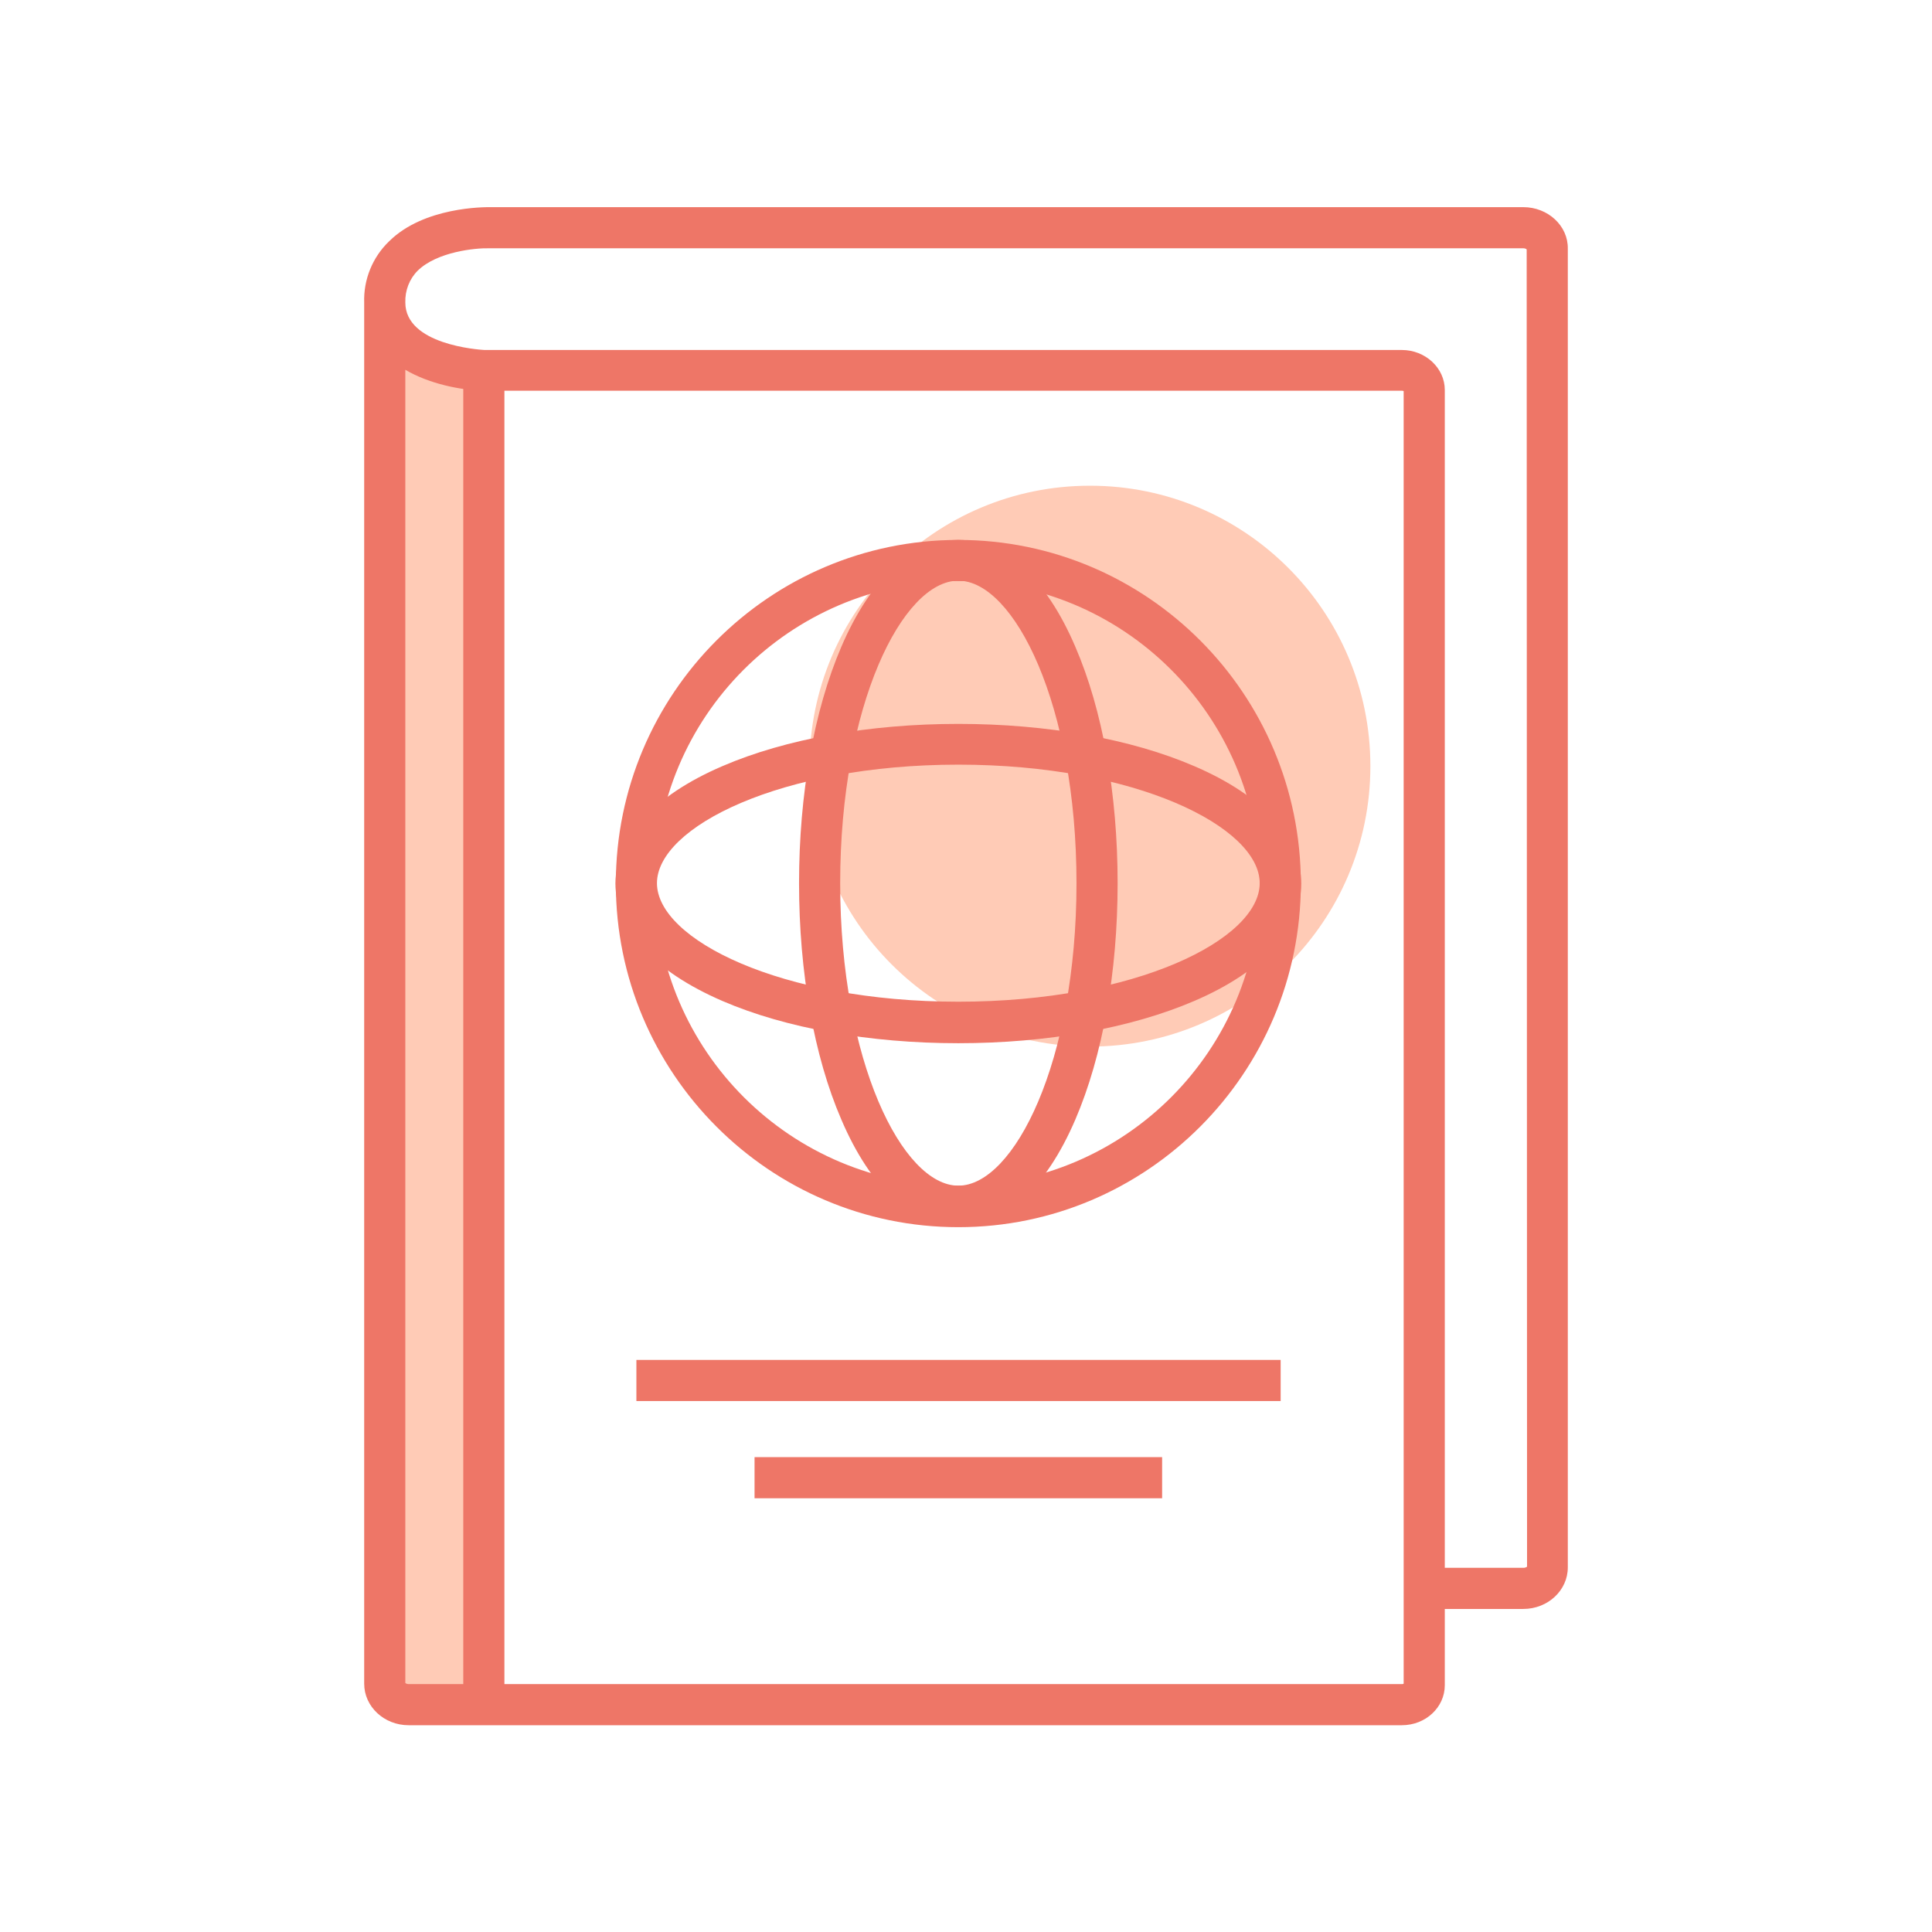 <?xml version="1.0" encoding="utf-8"?>
<!-- Generator: Adobe Illustrator 24.1.2, SVG Export Plug-In . SVG Version: 6.00 Build 0)  -->
<svg version="1.1" id="Layer_1" xmlns="http://www.w3.org/2000/svg" xmlns:xlink="http://www.w3.org/1999/xlink" x="0px" y="0px"
	 viewBox="0 0 516.7 516.7" style="enable-background:new 0 0 516.7 516.7;" xml:space="preserve">
<style type="text/css">
	.st0{fill:#FFCBB6;}
	.st1{fill:#EE7667;}
</style>
<g id="Layer_2_2_">
	<g id="PASSPORT">
		<circle class="st0" cx="291.5" cy="204.9" r="75"/>
		<polygon class="st0" points="102.9,455.9 129.4,455.9 129.4,99.1 102.9,88.4 		"/>
		<path class="st1" d="M407.4,55.4H131c-1.4,0-17.6-0.1-26.9,9.1c-4.5,4.3-6.9,10.3-6.7,16.4v369.4c0,6.1,5.3,11.1,11.9,11.1h265.6
			c6.4,0,11.5-4.8,11.5-10.7v-20.4h21c6.6,0,11.9-5,11.9-11.1V66.5C419.4,60.4,414,55.4,407.4,55.4z M375.4,450.3
			c-0.2,0.1-0.3,0.1-0.5,0.1H109.3c-0.3,0-0.7-0.1-0.9-0.3V98.9c6.5,3.8,14.7,5.4,20.8,5.6h245.7c0.2,0,0.3,0,0.5,0.1V450.3z
			 M408.4,419c-0.3,0.2-0.6,0.3-0.9,0.3h-21.1v-315c0-5.9-5.2-10.7-11.5-10.7H129.5c-1.5-0.1-21.1-1.4-21.1-12.7
			c-0.1-3.2,1.1-6.3,3.3-8.5c5.2-5.1,15.5-6.1,19.1-6h276.6c0.3,0,0.7,0.1,0.9,0.3L408.4,419z"/>
		<path class="st1" d="M256.3,144.4c-50.5,0-91.6,41.2-91.6,91.9s41.1,91.9,91.6,91.9s91.6-41.2,91.6-91.9S306.8,144.4,256.3,144.4z
			 M256.3,317.1c-44.7,0.1-80.9-36-81.1-80.6c-0.1-44.7,36-80.9,80.6-81.1c44.7-0.1,80.9,36,81.1,80.6c0,0.1,0,0.1,0,0.2
			C336.9,280.8,300.9,317,256.3,317.1L256.3,317.1z"/>
		<path class="st1" d="M256.3,144.4c-12.3,0-23.4,10.2-31.3,28.6c-7.3,17-11.3,39.4-11.3,63.2s4,46.3,11.3,63.2
			c7.9,18.5,19,28.6,31.3,28.6c12.3,0,23.4-10.2,31.3-28.6c7.3-17,11.3-39.4,11.3-63.2s-4-46.3-11.3-63.2
			C279.7,154.5,268.5,144.4,256.3,144.4z M256.3,317.1c-14.9,0-31.6-33.2-31.6-80.9s16.7-80.9,31.6-80.9c14.9,0,31.6,33.2,31.6,80.9
			S271.2,317.1,256.3,317.1L256.3,317.1z"/>
		<path class="st1" d="M319.4,204.9c-16.9-7.3-39.4-11.3-63.1-11.3s-46.2,4-63.1,11.3c-18.4,7.9-28.6,19.1-28.6,31.4
			s10.1,23.4,28.6,31.4c16.9,7.3,39.4,11.3,63.1,11.3c23.7,0,46.1-4,63.1-11.3c18.4-7.9,28.6-19.1,28.6-31.4
			S337.8,212.8,319.4,204.9z M256.3,267.9c-47.5,0-80.6-16.7-80.6-31.7s33.1-31.7,80.6-31.7s80.6,16.7,80.6,31.7
			S303.8,267.9,256.3,267.9L256.3,267.9z"/>
		<rect x="123.9" y="99.1" class="st1" width="11" height="356.8"/>
		<rect x="170.2" y="363.7" class="st1" width="172.3" height="11"/>
		<rect x="201.8" y="389.7" class="st1" width="109" height="11"/>
	</g>
</g>
</svg>
